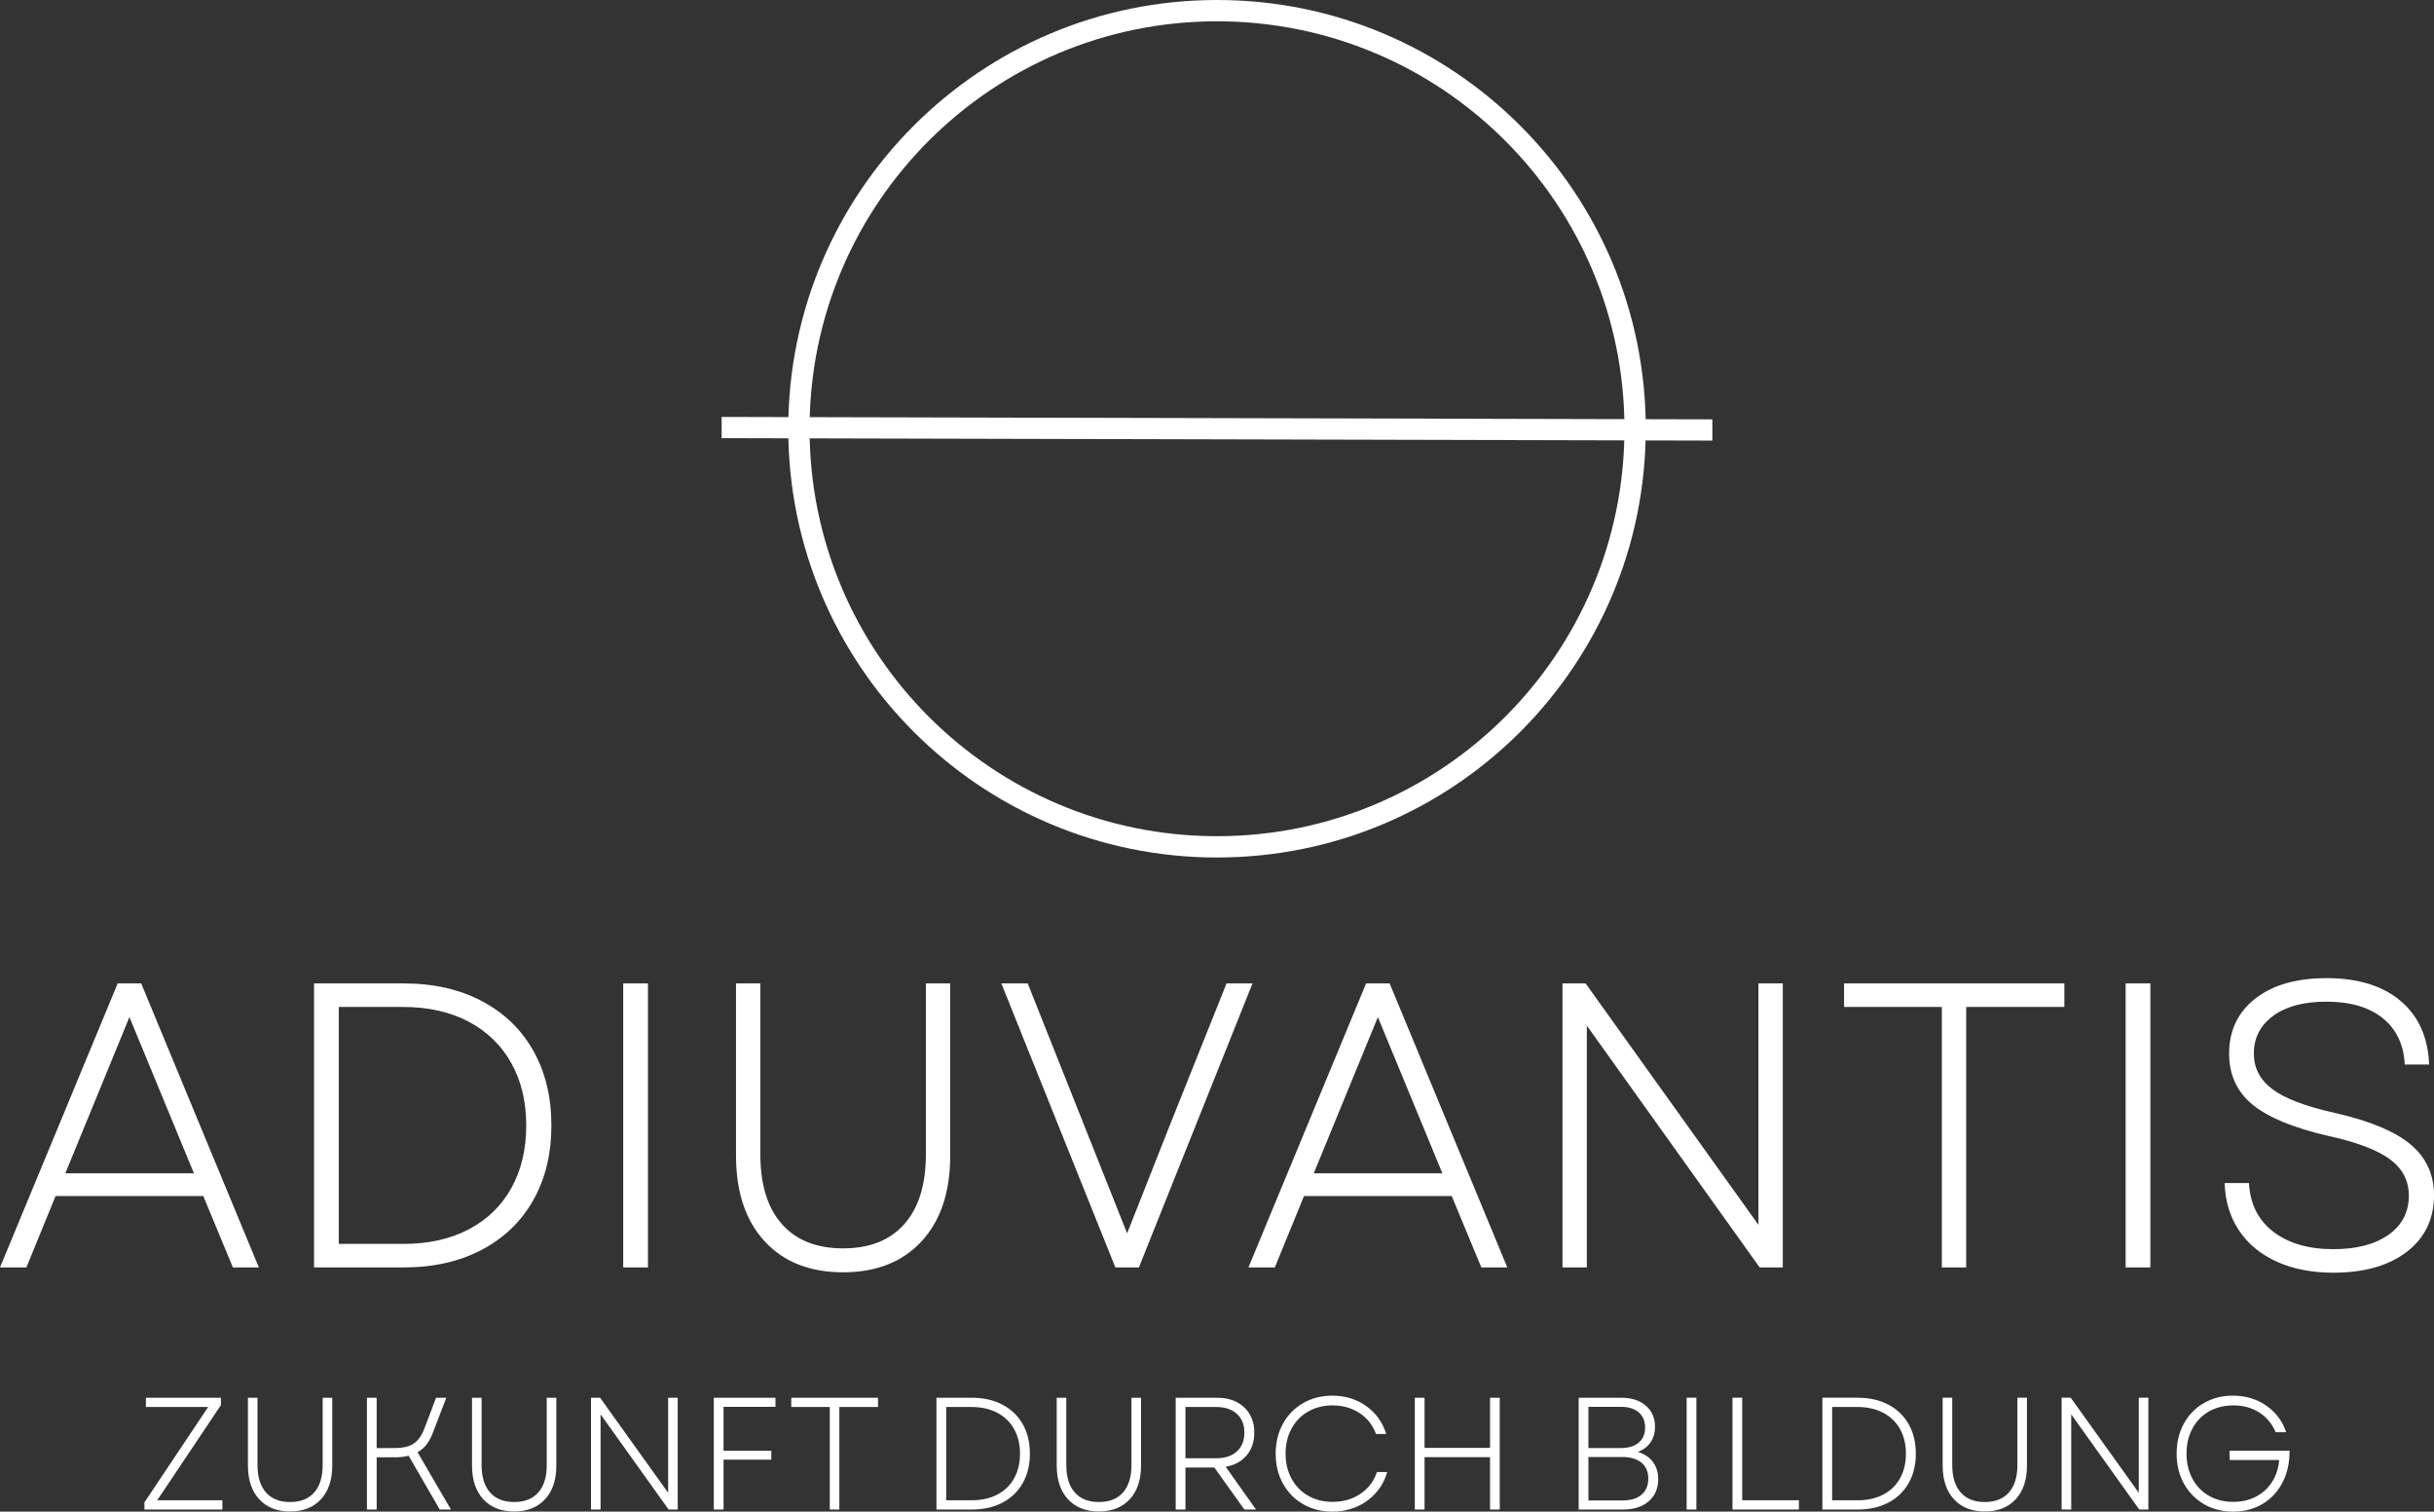<?xml version="1.0" encoding="UTF-8"?>
<!DOCTYPE svg PUBLIC "-//W3C//DTD SVG 1.1//EN" "http://www.w3.org/Graphics/SVG/1.1/DTD/svg11.dtd">
<!-- Creator: CorelDRAW -->
<svg xmlns="http://www.w3.org/2000/svg" xml:space="preserve" width="121.929mm" height="75.723mm" version="1.1" style="shape-rendering:geometricPrecision; text-rendering:geometricPrecision; image-rendering:optimizeQuality; fill-rule:evenodd; clip-rule:evenodd"
viewBox="0 0 12602.04 7826.39"
 xmlns:xlink="http://www.w3.org/1999/xlink"
 xmlns:xodm="http://www.corel.com/coreldraw/odm/2003">
 <rect x="0" y="0" width="12602.04" height="7826.39" fill="#333333" stroke="none"/>
 <defs>
  <style type="text/css">
   <![CDATA[
    .fil0 {fill:white;fill-rule:nonzero}
   ]]>
  </style>
 </defs>
 <g id="Ebene_x0020_1">
  <g id="_1550628272352">
   <path class="fil0" d="M609.21 5091.66l121.84 0 609.21 1470.48 -134.46 0 -153.35 -369.72 -764.64 0 -151.24 369.72 -136.56 0 609.21 -1470.48zm394.92 983.12l-334.01 -808.76 -331.9 808.76 665.91 0zm621.8 -983.12l464.27 0c154.04,0 288.84,30.46 404.37,91.39 115.54,60.92 204.47,146.69 266.78,257.32 62.33,110.64 93.49,239.49 93.49,386.53 0,147.04 -31.15,275.89 -93.49,386.53 -62.31,110.63 -151.24,196.41 -266.78,257.32 -115.53,60.93 -250.33,91.39 -404.37,91.39l-464.27 0 0 -1470.48zm464.27 1348.63c128.84,0 241.22,-25.2 337.16,-75.61 95.93,-50.42 169.44,-121.85 220.57,-214.27 51.11,-92.43 76.68,-200.28 76.68,-323.51 0,-123.23 -25.91,-231.08 -77.73,-323.5 -51.82,-92.43 -125.69,-163.86 -221.61,-214.28 -95.93,-50.42 -209.03,-75.61 -339.26,-75.61l-331.92 0 0 1226.79 336.12 0zm1136.46 -1348.63l128.15 0 0 1470.48 -128.15 0 0 -1470.48zm1138.58 1495.7c-172.24,0 -307.74,-53.58 -406.47,-160.72 -98.75,-107.14 -148.11,-255.24 -148.11,-444.29l0 -890.69 126.03 0 0 884.38c0,156.86 37.11,277.3 111.33,361.32 74.23,84.04 179.97,126.04 317.21,126.04 137.25,0 242.98,-42 317.2,-126.04 74.23,-84.02 111.34,-204.46 111.34,-361.32l0 -884.38 126.04 0 0 890.69c0,189.06 -49.37,337.16 -148.1,444.29 -98.74,107.14 -234.22,160.72 -406.49,160.72zm819.28 -1495.7l136.55 0 514.66 1294.01 220.58 -558.77 294.09 -735.24 134.43 0 -588.18 1470.48 -121.85 0 -590.29 -1470.48zm1888.53 0l121.83 0 609.21 1470.48 -134.46 0 -153.35 -369.72 -764.64 0 -151.24 369.72 -136.56 0 609.22 -1470.48zm394.91 983.12l-334.01 -808.76 -331.9 808.76 665.91 0zm621.8 -983.12l119.75 0 894.89 1249.9 0 -1249.9 126.04 0 0 1470.48 -119.74 0 -894.89 -1252.01 0 1252.01 -126.05 0 0 -1470.48zm1964.15 121.85l-506.28 0 0 -121.85 1140.68 0 0 121.85 -508.37 0 0 1348.63 -126.03 0 0 -1348.63zm951.59 -121.85l128.15 0 0 1470.48 -128.15 0 0 -1470.48zm1075.56 1497.78c-110.63,0 -207.97,-18.89 -291.99,-56.7 -84.02,-37.83 -149.49,-91.73 -196.42,-161.75 -46.9,-70.02 -71.78,-151.96 -74.57,-245.79l126.04 0c5.59,107.84 47.63,191.87 126.03,252.09 78.43,60.2 182.08,90.32 310.9,90.32 120.45,0 215.67,-24.87 285.7,-74.57 70.02,-49.72 105.04,-117.3 105.04,-202.72 0,-77.02 -32.57,-139.7 -97.69,-188.01 -65.1,-48.32 -171.2,-88.57 -318.24,-120.78 -182.06,-42.01 -313.35,-96.29 -393.88,-162.8 -80.53,-66.54 -120.79,-154.41 -120.79,-263.65 0,-119.03 45.16,-213.93 135.5,-284.64 90.32,-70.72 213.21,-106.07 368.66,-106.07 162.45,0 290.25,39.19 383.38,117.62 93.13,78.44 142.49,188.37 148.1,329.82l-126.04 0c-5.59,-103.62 -43.77,-183.81 -114.49,-240.53 -70.72,-56.72 -167.7,-85.08 -290.95,-85.08 -117.64,0 -209.72,24.51 -276.24,73.53 -66.51,49.01 -99.78,114.14 -99.78,195.36 0,74.23 31.86,135.5 95.58,183.81 63.72,48.32 171.2,89.29 322.45,122.89 183.46,42.01 315.1,96.99 394.93,164.91 79.82,67.93 119.75,155.08 119.75,261.52 0,123.24 -46.92,220.92 -140.76,293.05 -93.83,72.12 -220.57,108.17 -380.22,108.17z"/>
   <path class="fil0" d="M747.81 7778.44l329.94 -493.69 -322.5 0 0 -47.97 388.65 0 0 38.06 -329.93 492.83 337.37 0 0 47.97 -403.53 0 0 -37.2zm754.14 47.12c-67.81,0 -121.14,-21.08 -160,-63.25 -38.86,-42.18 -58.3,-100.48 -58.3,-174.89l0 -350.63 49.61 0 0 348.14c0,61.74 14.61,109.15 43.83,142.24 29.23,33.06 70.84,49.61 124.86,49.61 54.02,0 95.65,-16.55 124.87,-49.61 29.21,-33.08 43.82,-80.49 43.82,-142.24l0 -348.14 49.61 0 0 350.63c0,74.41 -19.43,132.71 -58.29,174.89 -38.86,42.17 -92.19,63.25 -160.01,63.25zm397.75 -588.77l50.45 0 0 260.5 91.79 0c44.09,0 77.45,-7.72 100.06,-23.15 22.59,-15.44 40.78,-40.8 54.57,-76.09l61.19 -161.26 52.94 0 -69.48 181.11c-9.36,24.26 -20.39,44.66 -33.07,61.19 -12.68,16.54 -28.11,29.78 -46.3,39.69l172.83 296.87 -57.9 0 -161.23 -278.68c-20.4,5.52 -44.94,8.27 -73.6,8.27l-91.79 0 0 270.41 -50.45 0 0 -578.85zm762.43 588.77c-67.81,0 -121.14,-21.08 -160.01,-63.25 -38.86,-42.18 -58.29,-100.48 -58.29,-174.89l0 -350.63 49.61 0 0 348.14c0,61.74 14.6,109.15 43.83,142.24 29.23,33.06 70.84,49.61 124.86,49.61 54.02,0 95.65,-16.55 124.86,-49.61 29.21,-33.08 43.83,-80.49 43.83,-142.24l0 -348.14 49.61 0 0 350.63c0,74.41 -19.43,132.71 -58.29,174.89 -38.87,42.17 -92.2,63.25 -160.01,63.25zm397.75 -588.77l47.13 0 352.28 492.02 0 -492.02 49.61 0 0 578.85 -47.13 0 -352.28 -492.85 0 492.85 -49.61 0 0 -578.85zm635.91 0l319.19 0 0 47.14 -268.76 0 0 227.4 247.26 0 0 46.31 -247.26 0 0 258 -50.44 0 0 -578.85zm600.34 47.97l-199.29 0 0 -47.97 449.03 0 0 47.97 -200.13 0 0 530.89 -49.61 0 0 -530.89zm552.38 -47.97l182.74 0c60.66,0 113.71,11.99 159.19,35.98 45.49,23.98 80.49,57.74 105.02,101.3 24.54,43.55 36.8,94.27 36.8,152.15 0,57.89 -12.27,108.61 -36.8,152.16 -24.53,43.55 -59.53,77.31 -105.02,101.3 -45.48,23.98 -98.53,35.97 -159.19,35.97l-182.74 0 0 -578.85zm182.74 530.89c50.73,0 94.97,-9.91 132.73,-29.76 37.76,-19.85 66.71,-47.97 86.83,-84.35 20.12,-36.38 30.18,-78.83 30.18,-127.35 0,-48.5 -10.19,-90.95 -30.59,-127.33 -20.4,-36.39 -49.48,-64.51 -87.25,-84.36 -37.76,-19.83 -82.27,-29.77 -133.54,-29.77l-130.66 0 0 482.92 132.31 0zm658.23 57.89c-67.81,0 -121.14,-21.08 -160,-63.25 -38.87,-42.18 -58.3,-100.48 -58.3,-174.89l0 -350.63 49.61 0 0 348.14c0,61.74 14.6,109.15 43.83,142.24 29.23,33.06 70.84,49.61 124.86,49.61 54.02,0 95.65,-16.55 124.87,-49.61 29.21,-33.08 43.82,-80.49 43.82,-142.24l0 -348.14 49.61 0 0 350.63c0,74.41 -19.43,132.71 -58.29,174.89 -38.86,42.17 -92.19,63.25 -160.01,63.25zm397.75 -588.77l214.17 0c38.58,0 72.36,7.44 101.3,22.34 28.95,14.88 51.41,35.82 67.4,62.85 15.99,27.02 23.98,58.72 23.98,95.09 0,47.42 -13.23,86.83 -39.69,118.26 -26.46,31.42 -62.57,51 -108.33,58.71l157.1 221.61 -60.35 0 -155.47 -217.47 -149.68 0 0 217.47 -50.44 0 0 -578.85zm209.2 313.42c45.78,0 81.59,-11.85 107.51,-35.56 25.91,-23.71 38.87,-56.22 38.87,-97.58 0,-40.78 -12.96,-73.04 -38.87,-96.74 -25.92,-23.71 -61.73,-35.56 -107.51,-35.56l-158.76 0 0 265.45 158.76 0zm602.01 276.19c-56.23,0 -106.66,-12.81 -151.32,-38.45 -44.67,-25.63 -79.53,-61.19 -104.61,-106.68 -25.09,-45.48 -37.64,-97.15 -37.64,-155.04 0,-57.88 12.55,-109.57 37.64,-155.04 25.07,-45.48 59.94,-81.03 104.61,-106.67 44.66,-25.63 95.1,-38.46 151.32,-38.46 66.15,0 124.45,17.93 174.89,53.76 50.44,35.83 85.05,84.08 103.79,144.71l-52.93 0c-16.53,-45.76 -44.93,-81.87 -85.18,-108.33 -40.25,-26.45 -86.83,-39.69 -139.75,-39.69 -46.86,0 -88.75,10.48 -125.7,31.42 -36.92,20.96 -65.73,50.45 -86.42,88.48 -20.66,38.05 -31.01,81.32 -31.01,129.82 0,48.53 10.35,91.8 31.01,129.84 20.68,38.03 49.5,67.53 86.42,88.47 36.95,20.96 78.84,31.43 125.7,31.43 54.57,0 102.54,-13.78 143.88,-41.34 41.34,-27.56 70.01,-65.32 86,-113.29l52.92 0c-11.58,41.33 -31.15,77.45 -58.7,108.32 -27.56,30.87 -60.65,54.72 -99.24,71.54 -38.58,16.8 -80.48,25.21 -125.69,25.21zm816.18 -281.97l-339.04 0 0 271.23 -50.45 0 0 -578.85 50.45 0 0 259.66 339.04 0 0 -259.66 50.44 0 0 578.85 -50.44 0 0 -271.23zm458.94 -307.63l219.96 0c53.48,0 96.06,13.65 127.76,40.94 31.7,27.3 47.55,63.82 47.55,109.57 0,31.43 -7.86,58.44 -23.58,81.04 -15.71,22.59 -37.63,38.86 -65.73,48.79 33.62,9.92 59.67,27.15 78.15,51.68 18.46,24.54 27.69,54.16 27.69,88.89 0,48.52 -16.39,86.97 -49.2,115.37 -32.81,28.39 -77.32,42.58 -133.56,42.58l-229.05 0 0 -578.85zm227.4 531.72c41.89,0 74.56,-9.92 97.99,-29.77 23.43,-19.84 35.15,-47.41 35.15,-82.69 0,-35.83 -11.85,-63.54 -35.56,-83.11 -23.71,-19.58 -57.06,-29.35 -100.07,-29.35l-174.47 0 0 224.92 176.97 0zm-9.1 -271.23c39.69,0 70.56,-9.38 92.61,-28.12 22.07,-18.74 33.08,-44.94 33.08,-78.56 0,-33.08 -11.02,-59.12 -33.08,-78.14 -22.05,-19.02 -52.64,-28.54 -91.78,-28.54l-168.7 0 0 213.36 167.87 0zm340.69 -260.5l50.45 0 0 578.85 -50.45 0 0 -578.85zm237.32 0l50.45 0 0 530.89 293.56 0 0 47.97 -344.01 0 0 -578.85zm465.56 0l182.75 0c60.65,0 113.7,11.99 159.18,35.98 45.49,23.98 80.49,57.74 105.02,101.3 24.54,43.55 36.8,94.27 36.8,152.15 0,57.89 -12.27,108.61 -36.8,152.16 -24.53,43.55 -59.53,77.31 -105.02,101.3 -45.48,23.98 -98.53,35.97 -159.18,35.97l-182.75 0 0 -578.85zm182.75 530.89c50.72,0 94.96,-9.91 132.72,-29.76 37.76,-19.85 66.71,-47.97 86.83,-84.35 20.12,-36.38 30.18,-78.83 30.18,-127.35 0,-48.5 -10.19,-90.95 -30.59,-127.33 -20.4,-36.39 -49.48,-64.51 -87.24,-84.36 -37.77,-19.83 -82.28,-29.77 -133.54,-29.77l-130.66 0 0 482.92 132.31 0zm658.23 57.89c-67.82,0 -121.15,-21.08 -160.01,-63.25 -38.86,-42.18 -58.29,-100.48 -58.29,-174.89l0 -350.63 49.61 0 0 348.14c0,61.74 14.6,109.15 43.82,142.24 29.23,33.06 70.85,49.61 124.87,49.61 54.01,0 95.63,-16.55 124.86,-49.61 29.21,-33.08 43.83,-80.49 43.83,-142.24l0 -348.14 49.61 0 0 350.63c0,74.41 -19.44,132.71 -58.3,174.89 -38.86,42.17 -92.19,63.25 -160,63.25zm397.74 -588.77l47.14 0 352.28 492.02 0 -492.02 49.61 0 0 578.85 -47.14 0 -352.28 -492.85 0 492.85 -49.61 0 0 -578.85zm888.11 589.6c-56.22,0 -106.52,-12.81 -150.91,-38.45 -44.38,-25.63 -79.11,-61.19 -104.18,-106.68 -25.09,-45.48 -37.64,-97.15 -37.64,-155.04 0,-57.88 12.41,-109.57 37.22,-155.04 24.82,-45.48 59.41,-81.03 103.78,-106.67 44.38,-25.63 94.4,-38.46 150.09,-38.46 66.16,0 124.04,17.37 173.65,52.1 49.62,34.74 83.8,80.48 102.54,137.28l-54.57 0c-18.19,-43.55 -46.45,-77.59 -84.76,-102.13 -38.3,-24.54 -83.11,-36.8 -134.38,-36.8 -47.41,0 -89.44,10.48 -126.09,31.42 -36.66,20.96 -65.2,50.3 -85.6,88.08 -20.38,37.76 -30.59,81.18 -30.59,130.23 0,48.53 10.21,91.8 30.59,129.84 20.4,38.03 48.94,67.53 85.6,88.47 36.65,20.96 78.68,31.43 126.09,31.43 44.11,0 83.53,-9.23 118.26,-27.71 34.73,-18.46 62.44,-44.09 83.11,-76.9 20.66,-32.81 32.66,-70.15 35.96,-112.05l-256.34 0 0 -47.97 310.11 0c0.54,60.64 -11.32,114.82 -35.55,162.49 -24.27,47.7 -58.58,85.05 -102.96,112.07 -44.38,27.01 -95.5,40.51 -153.4,40.51z"/>
   <g>
    <polygon class="fil0" points="3736.33,2158.64 8865.78,2171.19 8865.72,2281.1 3736.28,2268.55 "/>
    <path class="fil0" d="M6301.03 0c612.98,0 1167.99,248.47 1569.68,650.19 401.7,401.69 650.19,956.68 650.19,1569.68 0,612.98 -248.49,1167.98 -650.19,1569.68 -401.69,401.69 -956.7,650.19 -1569.68,650.19 -613,0 -1167.98,-248.5 -1569.68,-650.19 -401.72,-401.7 -650.19,-956.7 -650.19,-1569.68 0,-613 248.47,-1167.99 650.19,-1569.68 401.7,-401.72 956.68,-650.19 1569.68,-650.19zm1491.68 728.19c-381.73,-381.74 -909.16,-617.87 -1491.68,-617.87 -582.54,0 -1109.92,236.11 -1491.67,617.87 -381.77,381.75 -617.88,909.14 -617.88,1491.68 0,582.52 236.13,1109.95 617.88,1491.67 381.72,381.73 909.13,617.88 1491.67,617.88 582.52,0 1109.95,-236.15 1491.68,-617.88 381.72,-381.72 617.87,-909.15 617.87,-1491.67 0,-582.54 -236.15,-1109.95 -617.87,-1491.68z"/>
   </g>
  </g>
 </g>
</svg>
